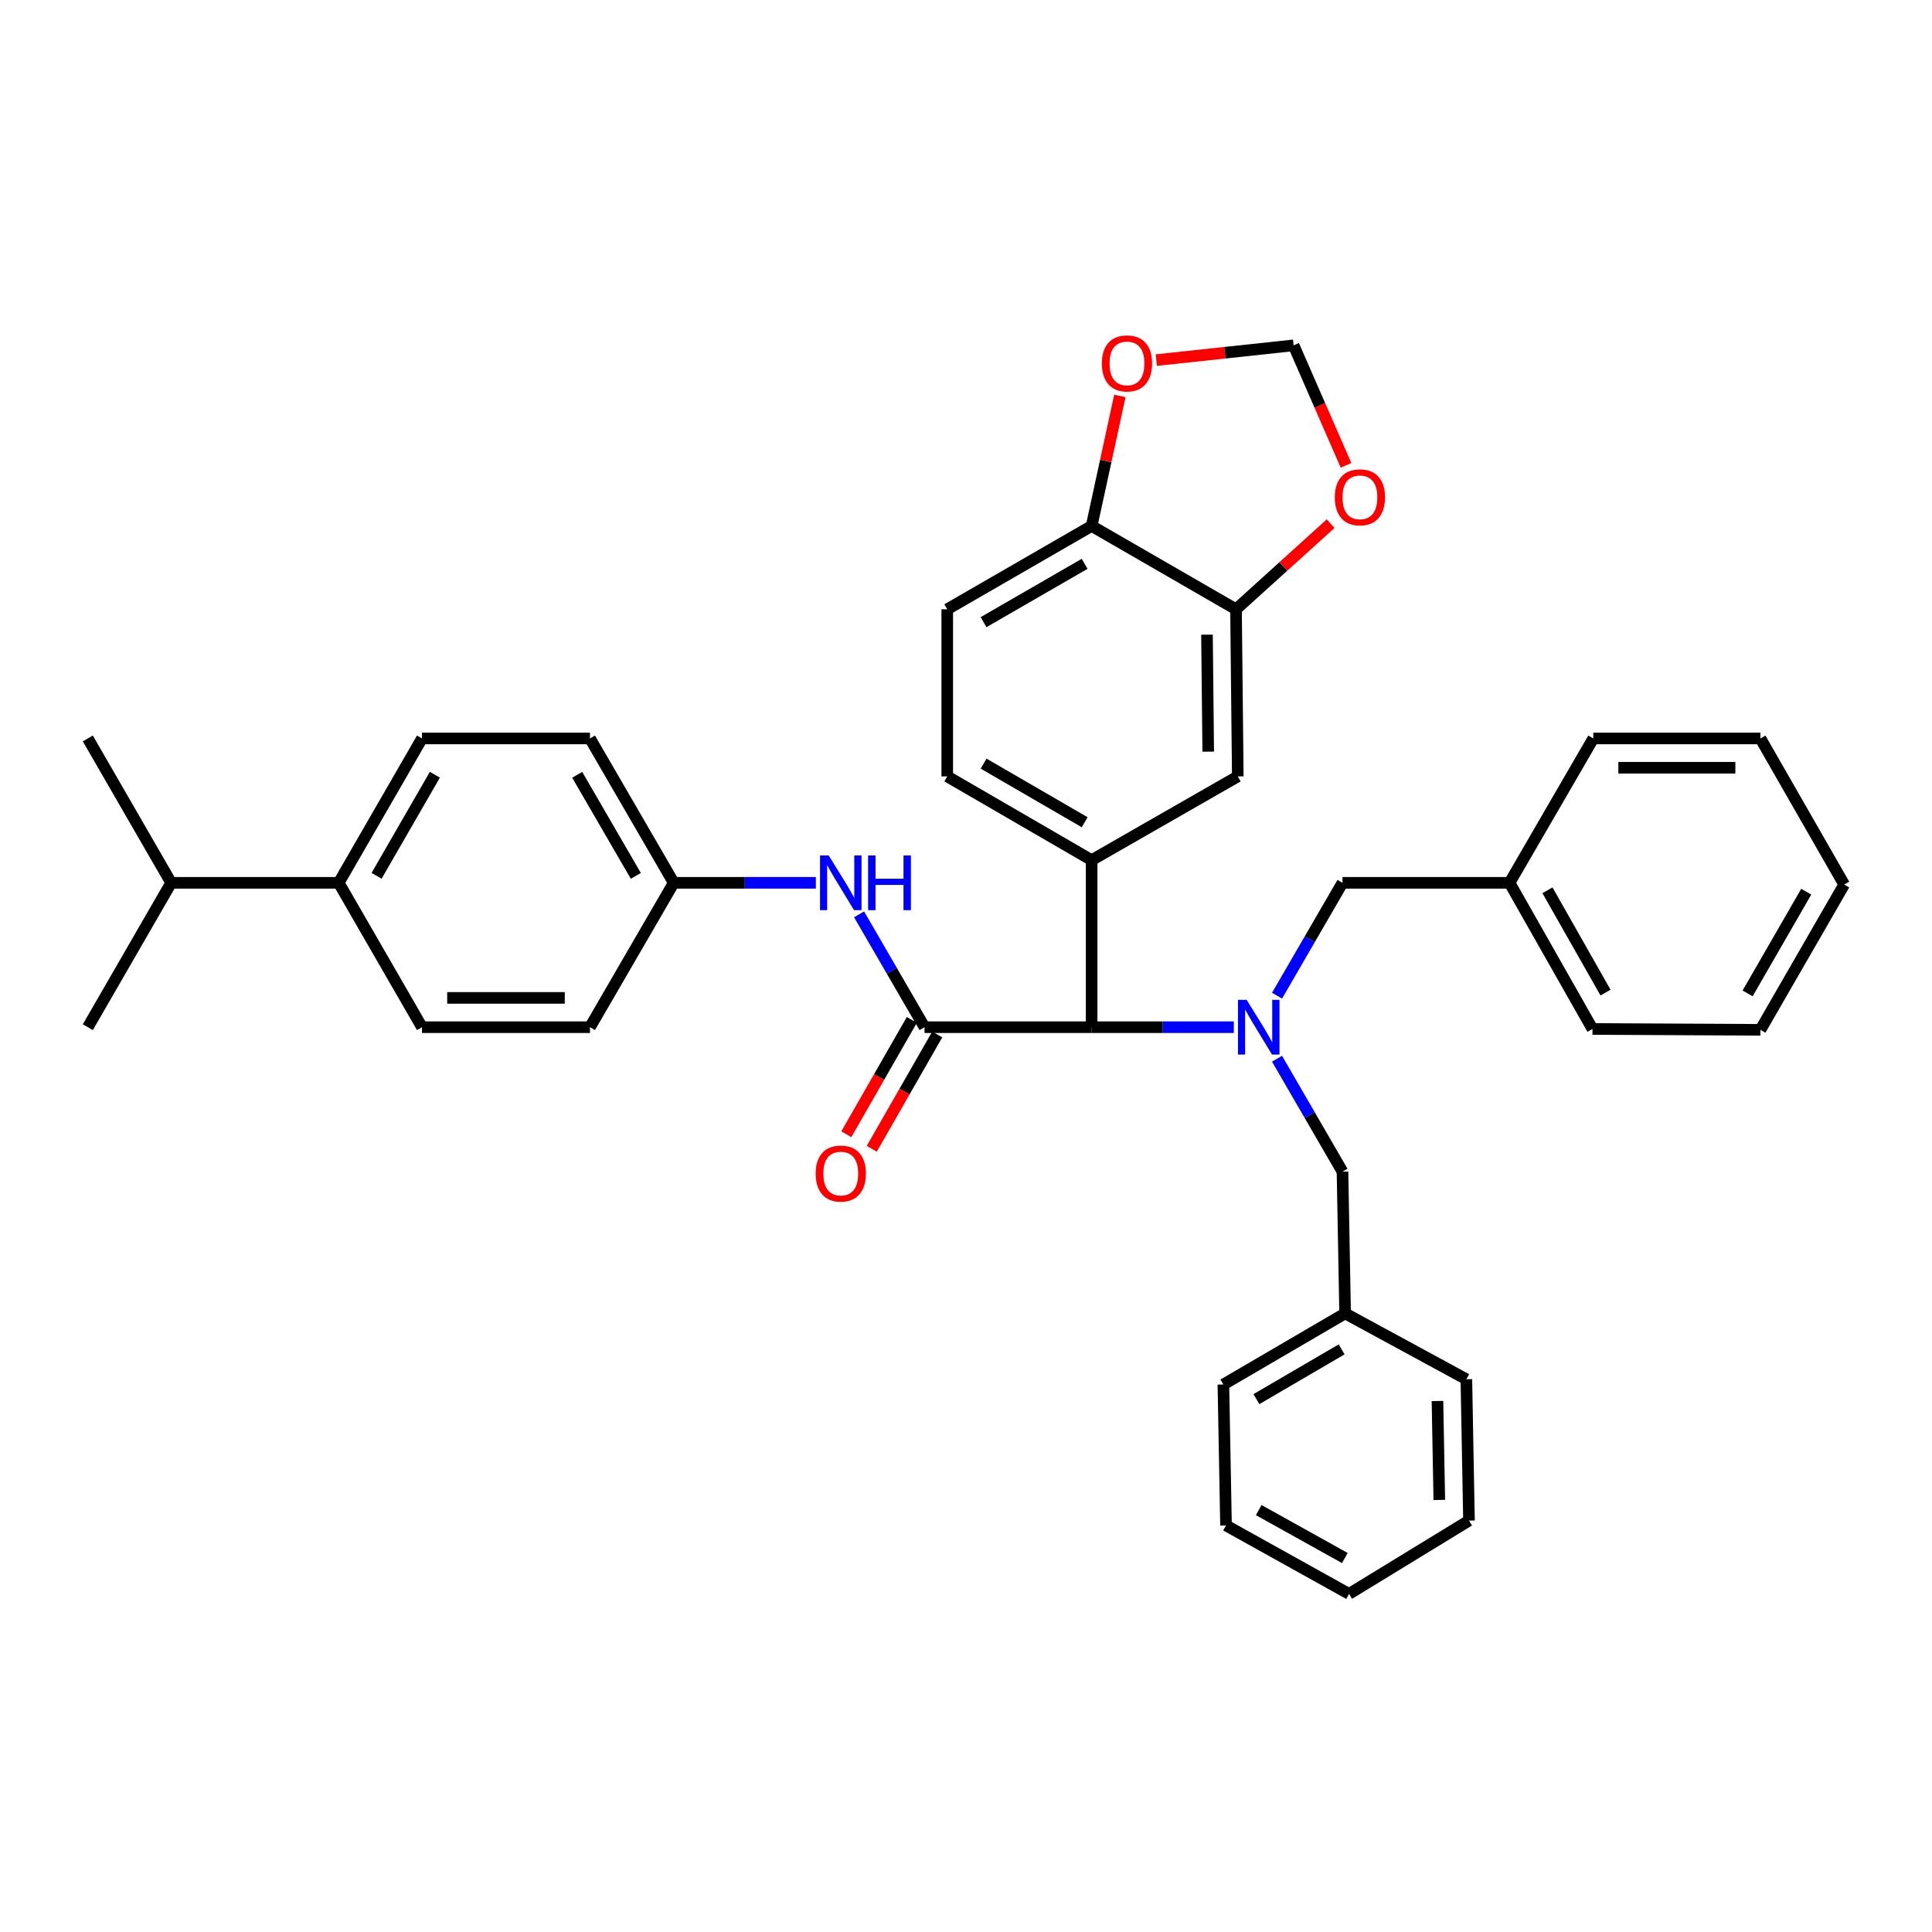 <?xml version='1.0' encoding='iso-8859-1'?>
<svg version='1.1' baseProfile='full'
              xmlns='http://www.w3.org/2000/svg'
                      xmlns:rdkit='http://www.rdkit.org/xml'
                      xmlns:xlink='http://www.w3.org/1999/xlink'
                  xml:space='preserve'
width='1000px' height='1000px' viewBox='0 0 1000 1000'>
<!-- END OF HEADER -->
<rect style='opacity:1.0;fill:#FFFFFF;stroke:none' width='1000' height='1000' x='0' y='0'> </rect>
<path class='bond-2' d='M 478.534,531.674 L 565.031,531.674' style='fill:none;fill-rule:evenodd;stroke:#000000;stroke-width:6px;stroke-linecap:butt;stroke-linejoin:miter;stroke-opacity:1' />
<path class='bond-3' d='M 478.534,531.674 L 461.594,502.47' style='fill:none;fill-rule:evenodd;stroke:#000000;stroke-width:6px;stroke-linecap:butt;stroke-linejoin:miter;stroke-opacity:1' />
<path class='bond-3' d='M 461.594,502.47 L 444.654,473.265' style='fill:none;fill-rule:evenodd;stroke:#0000FF;stroke-width:6px;stroke-linecap:butt;stroke-linejoin:miter;stroke-opacity:1' />
<path class='bond-10' d='M 471.954,527.905 L 455.007,557.491' style='fill:none;fill-rule:evenodd;stroke:#000000;stroke-width:6px;stroke-linecap:butt;stroke-linejoin:miter;stroke-opacity:1' />
<path class='bond-10' d='M 455.007,557.491 L 438.06,587.077' style='fill:none;fill-rule:evenodd;stroke:#FF0000;stroke-width:6px;stroke-linecap:butt;stroke-linejoin:miter;stroke-opacity:1' />
<path class='bond-10' d='M 485.113,535.443 L 468.166,565.029' style='fill:none;fill-rule:evenodd;stroke:#000000;stroke-width:6px;stroke-linecap:butt;stroke-linejoin:miter;stroke-opacity:1' />
<path class='bond-10' d='M 468.166,565.029 L 451.219,594.615' style='fill:none;fill-rule:evenodd;stroke:#FF0000;stroke-width:6px;stroke-linecap:butt;stroke-linejoin:miter;stroke-opacity:1' />
<path class='bond-0' d='M 638.619,531.674 L 601.825,531.674' style='fill:none;fill-rule:evenodd;stroke:#0000FF;stroke-width:6px;stroke-linecap:butt;stroke-linejoin:miter;stroke-opacity:1' />
<path class='bond-0' d='M 601.825,531.674 L 565.031,531.674' style='fill:none;fill-rule:evenodd;stroke:#000000;stroke-width:6px;stroke-linecap:butt;stroke-linejoin:miter;stroke-opacity:1' />
<path class='bond-8' d='M 660.983,547.995 L 677.929,577.224' style='fill:none;fill-rule:evenodd;stroke:#0000FF;stroke-width:6px;stroke-linecap:butt;stroke-linejoin:miter;stroke-opacity:1' />
<path class='bond-8' d='M 677.929,577.224 L 694.875,606.453' style='fill:none;fill-rule:evenodd;stroke:#000000;stroke-width:6px;stroke-linecap:butt;stroke-linejoin:miter;stroke-opacity:1' />
<path class='bond-9' d='M 660.989,515.354 L 677.932,486.15' style='fill:none;fill-rule:evenodd;stroke:#0000FF;stroke-width:6px;stroke-linecap:butt;stroke-linejoin:miter;stroke-opacity:1' />
<path class='bond-9' d='M 677.932,486.15 L 694.875,456.946' style='fill:none;fill-rule:evenodd;stroke:#000000;stroke-width:6px;stroke-linecap:butt;stroke-linejoin:miter;stroke-opacity:1' />
<path class='bond-1' d='M 565.031,445.21 L 565.031,531.674' style='fill:none;fill-rule:evenodd;stroke:#000000;stroke-width:6px;stroke-linecap:butt;stroke-linejoin:miter;stroke-opacity:1' />
<path class='bond-5' d='M 565.031,445.21 L 640.678,401.864' style='fill:none;fill-rule:evenodd;stroke:#000000;stroke-width:6px;stroke-linecap:butt;stroke-linejoin:miter;stroke-opacity:1' />
<path class='bond-13' d='M 565.031,445.21 L 490.295,401.864' style='fill:none;fill-rule:evenodd;stroke:#000000;stroke-width:6px;stroke-linecap:butt;stroke-linejoin:miter;stroke-opacity:1' />
<path class='bond-13' d='M 561.429,425.59 L 509.113,395.248' style='fill:none;fill-rule:evenodd;stroke:#000000;stroke-width:6px;stroke-linecap:butt;stroke-linejoin:miter;stroke-opacity:1' />
<path class='bond-16' d='M 422.286,456.946 L 385.505,456.946' style='fill:none;fill-rule:evenodd;stroke:#0000FF;stroke-width:6px;stroke-linecap:butt;stroke-linejoin:miter;stroke-opacity:1' />
<path class='bond-16' d='M 385.505,456.946 L 348.724,456.946' style='fill:none;fill-rule:evenodd;stroke:#000000;stroke-width:6px;stroke-linecap:butt;stroke-linejoin:miter;stroke-opacity:1' />
<path class='bond-4' d='M 639.76,315.366 L 640.678,401.864' style='fill:none;fill-rule:evenodd;stroke:#000000;stroke-width:6px;stroke-linecap:butt;stroke-linejoin:miter;stroke-opacity:1' />
<path class='bond-4' d='M 624.734,328.502 L 625.376,389.05' style='fill:none;fill-rule:evenodd;stroke:#000000;stroke-width:6px;stroke-linecap:butt;stroke-linejoin:miter;stroke-opacity:1' />
<path class='bond-7' d='M 639.76,315.366 L 664.243,293.208' style='fill:none;fill-rule:evenodd;stroke:#000000;stroke-width:6px;stroke-linecap:butt;stroke-linejoin:miter;stroke-opacity:1' />
<path class='bond-7' d='M 664.243,293.208 L 688.727,271.05' style='fill:none;fill-rule:evenodd;stroke:#FF0000;stroke-width:6px;stroke-linecap:butt;stroke-linejoin:miter;stroke-opacity:1' />
<path class='bond-37' d='M 639.76,315.366 L 565.031,272.231' style='fill:none;fill-rule:evenodd;stroke:#000000;stroke-width:6px;stroke-linecap:butt;stroke-linejoin:miter;stroke-opacity:1' />
<path class='bond-6' d='M 565.031,272.231 L 490.295,315.366' style='fill:none;fill-rule:evenodd;stroke:#000000;stroke-width:6px;stroke-linecap:butt;stroke-linejoin:miter;stroke-opacity:1' />
<path class='bond-6' d='M 561.401,291.835 L 509.086,322.03' style='fill:none;fill-rule:evenodd;stroke:#000000;stroke-width:6px;stroke-linecap:butt;stroke-linejoin:miter;stroke-opacity:1' />
<path class='bond-11' d='M 565.031,272.231 L 572.34,238.581' style='fill:none;fill-rule:evenodd;stroke:#000000;stroke-width:6px;stroke-linecap:butt;stroke-linejoin:miter;stroke-opacity:1' />
<path class='bond-11' d='M 572.34,238.581 L 579.648,204.931' style='fill:none;fill-rule:evenodd;stroke:#FF0000;stroke-width:6px;stroke-linecap:butt;stroke-linejoin:miter;stroke-opacity:1' />
<path class='bond-12' d='M 696.7,240.864 L 683.138,209.807' style='fill:none;fill-rule:evenodd;stroke:#FF0000;stroke-width:6px;stroke-linecap:butt;stroke-linejoin:miter;stroke-opacity:1' />
<path class='bond-12' d='M 683.138,209.807 L 669.575,178.749' style='fill:none;fill-rule:evenodd;stroke:#000000;stroke-width:6px;stroke-linecap:butt;stroke-linejoin:miter;stroke-opacity:1' />
<path class='bond-21' d='M 694.875,606.453 L 696.231,679.816' style='fill:none;fill-rule:evenodd;stroke:#000000;stroke-width:6px;stroke-linecap:butt;stroke-linejoin:miter;stroke-opacity:1' />
<path class='bond-20' d='M 694.875,456.946 L 781.331,456.946' style='fill:none;fill-rule:evenodd;stroke:#000000;stroke-width:6px;stroke-linecap:butt;stroke-linejoin:miter;stroke-opacity:1' />
<path class='bond-38' d='M 598.49,186.387 L 634.033,182.568' style='fill:none;fill-rule:evenodd;stroke:#FF0000;stroke-width:6px;stroke-linecap:butt;stroke-linejoin:miter;stroke-opacity:1' />
<path class='bond-38' d='M 634.033,182.568 L 669.575,178.749' style='fill:none;fill-rule:evenodd;stroke:#000000;stroke-width:6px;stroke-linecap:butt;stroke-linejoin:miter;stroke-opacity:1' />
<path class='bond-15' d='M 490.295,401.864 L 490.295,315.366' style='fill:none;fill-rule:evenodd;stroke:#000000;stroke-width:6px;stroke-linecap:butt;stroke-linejoin:miter;stroke-opacity:1' />
<path class='bond-14' d='M 175.315,456.946 L 218.425,382.217' style='fill:none;fill-rule:evenodd;stroke:#000000;stroke-width:6px;stroke-linecap:butt;stroke-linejoin:miter;stroke-opacity:1' />
<path class='bond-14' d='M 194.917,453.314 L 225.094,401.004' style='fill:none;fill-rule:evenodd;stroke:#000000;stroke-width:6px;stroke-linecap:butt;stroke-linejoin:miter;stroke-opacity:1' />
<path class='bond-19' d='M 175.315,456.946 L 88.598,456.946' style='fill:none;fill-rule:evenodd;stroke:#000000;stroke-width:6px;stroke-linecap:butt;stroke-linejoin:miter;stroke-opacity:1' />
<path class='bond-36' d='M 175.315,456.946 L 218.425,531.674' style='fill:none;fill-rule:evenodd;stroke:#000000;stroke-width:6px;stroke-linecap:butt;stroke-linejoin:miter;stroke-opacity:1' />
<path class='bond-22' d='M 348.724,456.946 L 305.369,531.674' style='fill:none;fill-rule:evenodd;stroke:#000000;stroke-width:6px;stroke-linecap:butt;stroke-linejoin:miter;stroke-opacity:1' />
<path class='bond-23' d='M 348.724,456.946 L 305.369,382.217' style='fill:none;fill-rule:evenodd;stroke:#000000;stroke-width:6px;stroke-linecap:butt;stroke-linejoin:miter;stroke-opacity:1' />
<path class='bond-23' d='M 329.103,453.346 L 298.755,401.037' style='fill:none;fill-rule:evenodd;stroke:#000000;stroke-width:6px;stroke-linecap:butt;stroke-linejoin:miter;stroke-opacity:1' />
<path class='bond-17' d='M 218.425,531.674 L 305.369,531.674' style='fill:none;fill-rule:evenodd;stroke:#000000;stroke-width:6px;stroke-linecap:butt;stroke-linejoin:miter;stroke-opacity:1' />
<path class='bond-17' d='M 231.467,516.509 L 292.328,516.509' style='fill:none;fill-rule:evenodd;stroke:#000000;stroke-width:6px;stroke-linecap:butt;stroke-linejoin:miter;stroke-opacity:1' />
<path class='bond-18' d='M 218.425,382.217 L 305.369,382.217' style='fill:none;fill-rule:evenodd;stroke:#000000;stroke-width:6px;stroke-linecap:butt;stroke-linejoin:miter;stroke-opacity:1' />
<path class='bond-24' d='M 88.598,456.946 L 45.455,531.674' style='fill:none;fill-rule:evenodd;stroke:#000000;stroke-width:6px;stroke-linecap:butt;stroke-linejoin:miter;stroke-opacity:1' />
<path class='bond-25' d='M 88.598,456.946 L 45.455,382.217' style='fill:none;fill-rule:evenodd;stroke:#000000;stroke-width:6px;stroke-linecap:butt;stroke-linejoin:miter;stroke-opacity:1' />
<path class='bond-26' d='M 781.331,456.946 L 824.264,532.601' style='fill:none;fill-rule:evenodd;stroke:#000000;stroke-width:6px;stroke-linecap:butt;stroke-linejoin:miter;stroke-opacity:1' />
<path class='bond-26' d='M 800.96,460.809 L 831.013,513.768' style='fill:none;fill-rule:evenodd;stroke:#000000;stroke-width:6px;stroke-linecap:butt;stroke-linejoin:miter;stroke-opacity:1' />
<path class='bond-27' d='M 781.331,456.946 L 824.685,382.217' style='fill:none;fill-rule:evenodd;stroke:#000000;stroke-width:6px;stroke-linecap:butt;stroke-linejoin:miter;stroke-opacity:1' />
<path class='bond-28' d='M 696.231,679.816 L 633.222,716.616' style='fill:none;fill-rule:evenodd;stroke:#000000;stroke-width:6px;stroke-linecap:butt;stroke-linejoin:miter;stroke-opacity:1' />
<path class='bond-28' d='M 694.428,698.431 L 650.321,724.191' style='fill:none;fill-rule:evenodd;stroke:#000000;stroke-width:6px;stroke-linecap:butt;stroke-linejoin:miter;stroke-opacity:1' />
<path class='bond-29' d='M 696.231,679.816 L 758.988,713.903' style='fill:none;fill-rule:evenodd;stroke:#000000;stroke-width:6px;stroke-linecap:butt;stroke-linejoin:miter;stroke-opacity:1' />
<path class='bond-33' d='M 824.264,532.601 L 911.191,533.039' style='fill:none;fill-rule:evenodd;stroke:#000000;stroke-width:6px;stroke-linecap:butt;stroke-linejoin:miter;stroke-opacity:1' />
<path class='bond-30' d='M 824.685,382.217 L 911.191,382.217' style='fill:none;fill-rule:evenodd;stroke:#000000;stroke-width:6px;stroke-linecap:butt;stroke-linejoin:miter;stroke-opacity:1' />
<path class='bond-30' d='M 837.661,397.382 L 898.215,397.382' style='fill:none;fill-rule:evenodd;stroke:#000000;stroke-width:6px;stroke-linecap:butt;stroke-linejoin:miter;stroke-opacity:1' />
<path class='bond-31' d='M 633.222,716.616 L 634.587,789.558' style='fill:none;fill-rule:evenodd;stroke:#000000;stroke-width:6px;stroke-linecap:butt;stroke-linejoin:miter;stroke-opacity:1' />
<path class='bond-32' d='M 758.988,713.903 L 760.344,787.056' style='fill:none;fill-rule:evenodd;stroke:#000000;stroke-width:6px;stroke-linecap:butt;stroke-linejoin:miter;stroke-opacity:1' />
<path class='bond-32' d='M 744.029,725.157 L 744.979,776.365' style='fill:none;fill-rule:evenodd;stroke:#000000;stroke-width:6px;stroke-linecap:butt;stroke-linejoin:miter;stroke-opacity:1' />
<path class='bond-34' d='M 911.191,382.217 L 954.545,457.839' style='fill:none;fill-rule:evenodd;stroke:#000000;stroke-width:6px;stroke-linecap:butt;stroke-linejoin:miter;stroke-opacity:1' />
<path class='bond-40' d='M 634.587,789.558 L 698.27,825.002' style='fill:none;fill-rule:evenodd;stroke:#000000;stroke-width:6px;stroke-linecap:butt;stroke-linejoin:miter;stroke-opacity:1' />
<path class='bond-40' d='M 651.514,781.624 L 696.092,806.435' style='fill:none;fill-rule:evenodd;stroke:#000000;stroke-width:6px;stroke-linecap:butt;stroke-linejoin:miter;stroke-opacity:1' />
<path class='bond-35' d='M 760.344,787.056 L 698.27,825.002' style='fill:none;fill-rule:evenodd;stroke:#000000;stroke-width:6px;stroke-linecap:butt;stroke-linejoin:miter;stroke-opacity:1' />
<path class='bond-39' d='M 911.191,533.039 L 954.545,457.839' style='fill:none;fill-rule:evenodd;stroke:#000000;stroke-width:6px;stroke-linecap:butt;stroke-linejoin:miter;stroke-opacity:1' />
<path class='bond-39' d='M 904.557,514.185 L 934.905,461.545' style='fill:none;fill-rule:evenodd;stroke:#000000;stroke-width:6px;stroke-linecap:butt;stroke-linejoin:miter;stroke-opacity:1' />
<path  class='atom-1' d='M 645.261 517.514
L 654.541 532.514
Q 655.461 533.994, 656.941 536.674
Q 658.421 539.354, 658.501 539.514
L 658.501 517.514
L 662.261 517.514
L 662.261 545.834
L 658.381 545.834
L 648.421 529.434
Q 647.261 527.514, 646.021 525.314
Q 644.821 523.114, 644.461 522.434
L 644.461 545.834
L 640.781 545.834
L 640.781 517.514
L 645.261 517.514
' fill='#0000FF'/>
<path  class='atom-4' d='M 428.928 442.786
L 438.208 457.786
Q 439.128 459.266, 440.608 461.946
Q 442.088 464.626, 442.168 464.786
L 442.168 442.786
L 445.928 442.786
L 445.928 471.106
L 442.048 471.106
L 432.088 454.706
Q 430.928 452.786, 429.688 450.586
Q 428.488 448.386, 428.128 447.706
L 428.128 471.106
L 424.448 471.106
L 424.448 442.786
L 428.928 442.786
' fill='#0000FF'/>
<path  class='atom-4' d='M 449.328 442.786
L 453.168 442.786
L 453.168 454.826
L 467.648 454.826
L 467.648 442.786
L 471.488 442.786
L 471.488 471.106
L 467.648 471.106
L 467.648 458.026
L 453.168 458.026
L 453.168 471.106
L 449.328 471.106
L 449.328 442.786
' fill='#0000FF'/>
<path  class='atom-8' d='M 690.89 257.408
Q 690.89 250.608, 694.25 246.808
Q 697.61 243.008, 703.89 243.008
Q 710.17 243.008, 713.53 246.808
Q 716.89 250.608, 716.89 257.408
Q 716.89 264.288, 713.49 268.208
Q 710.09 272.088, 703.89 272.088
Q 697.65 272.088, 694.25 268.208
Q 690.89 264.328, 690.89 257.408
M 703.89 268.888
Q 708.21 268.888, 710.53 266.008
Q 712.89 263.088, 712.89 257.408
Q 712.89 251.848, 710.53 249.048
Q 708.21 246.208, 703.89 246.208
Q 699.57 246.208, 697.21 249.008
Q 694.89 251.808, 694.89 257.408
Q 694.89 263.128, 697.21 266.008
Q 699.57 268.888, 703.89 268.888
' fill='#FF0000'/>
<path  class='atom-11' d='M 422.188 607.426
Q 422.188 600.626, 425.548 596.826
Q 428.908 593.026, 435.188 593.026
Q 441.468 593.026, 444.828 596.826
Q 448.188 600.626, 448.188 607.426
Q 448.188 614.306, 444.788 618.226
Q 441.388 622.106, 435.188 622.106
Q 428.948 622.106, 425.548 618.226
Q 422.188 614.346, 422.188 607.426
M 435.188 618.906
Q 439.508 618.906, 441.828 616.026
Q 444.188 613.106, 444.188 607.426
Q 444.188 601.866, 441.828 599.066
Q 439.508 596.226, 435.188 596.226
Q 430.868 596.226, 428.508 599.026
Q 426.188 601.826, 426.188 607.426
Q 426.188 613.146, 428.508 616.026
Q 430.868 618.906, 435.188 618.906
' fill='#FF0000'/>
<path  class='atom-12' d='M 570.322 188.096
Q 570.322 181.296, 573.682 177.496
Q 577.042 173.696, 583.322 173.696
Q 589.602 173.696, 592.962 177.496
Q 596.322 181.296, 596.322 188.096
Q 596.322 194.976, 592.922 198.896
Q 589.522 202.776, 583.322 202.776
Q 577.082 202.776, 573.682 198.896
Q 570.322 195.016, 570.322 188.096
M 583.322 199.576
Q 587.642 199.576, 589.962 196.696
Q 592.322 193.776, 592.322 188.096
Q 592.322 182.536, 589.962 179.736
Q 587.642 176.896, 583.322 176.896
Q 579.002 176.896, 576.642 179.696
Q 574.322 182.496, 574.322 188.096
Q 574.322 193.816, 576.642 196.696
Q 579.002 199.576, 583.322 199.576
' fill='#FF0000'/>
</svg>
